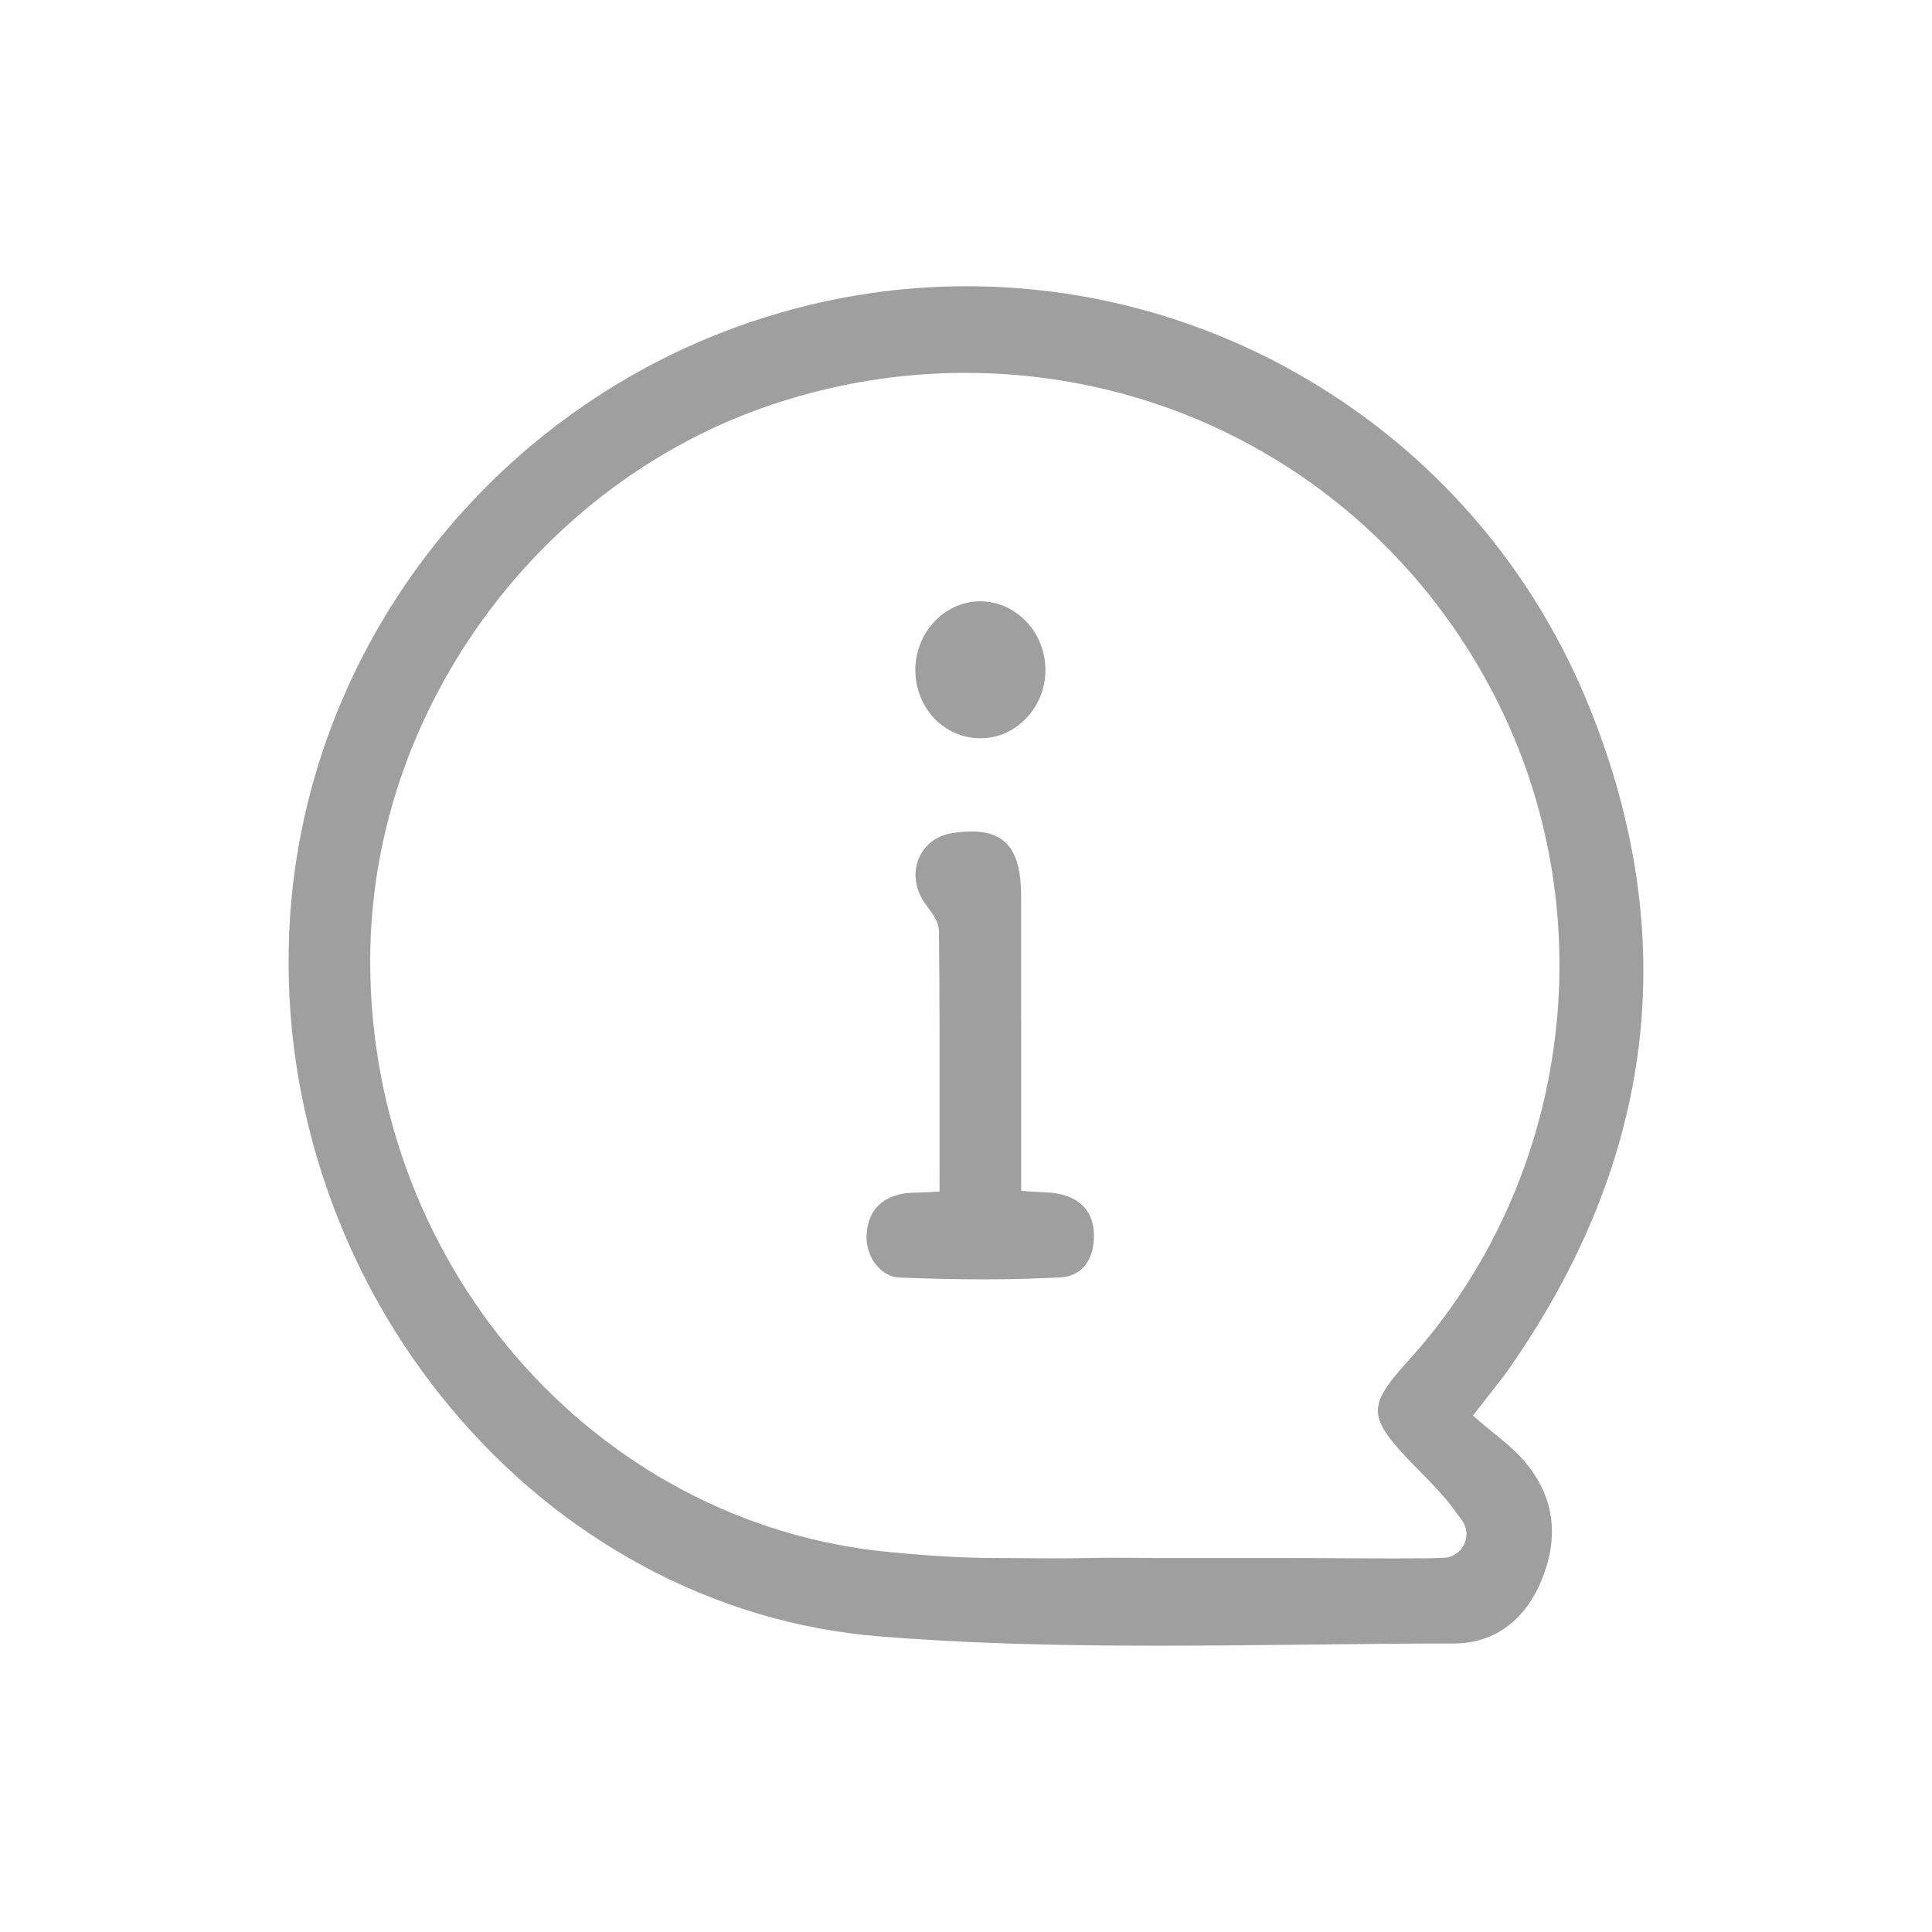 <?xml version="1.0" encoding="UTF-8"?>
<svg id="Layer_1" data-name="Layer 1" xmlns="http://www.w3.org/2000/svg" viewBox="0 0 1277.41 1277.41">
  <defs>
    <style>
      .cls-1 {
        fill: #9f9f9f;
        stroke-width: 0px;
      }
    </style>
  </defs>
  <path class="cls-1" d="M987.7,947.56c-3.15-2.56-6.41-5.2-9.64-8l-4.13-3.57,3.36-4.37c3.47-4.51,6.44-8.29,9.06-11.62,4.78-6.09,8.24-10.49,11.48-15.13,96.68-138.41,114.46-285.72,52.83-437.83-33.85-83.55-91.23-153.92-165.95-203.51-73.2-48.59-158.16-74.27-245.7-74.27-43.01,0-85.83,6.3-127.27,18.72-45.1,13.51-87.63,33.91-126.41,60.63-37.88,26.1-71.46,57.71-99.82,93.96-28.35,36.24-50.83,76.29-66.84,119.04-16.37,43.74-25.62,89.46-27.49,135.9-2.31,57.49,6.18,114.38,25.23,169.11,18.47,53.04,45.98,101.64,81.77,144.47,35.94,43.01,78.34,77.93,126.04,103.79,49.58,26.88,102.74,42.75,158.01,47.15,52.84,4.21,109.14,6.09,182.55,6.09,33.19,0,66.97-.38,99.64-.74,31.75-.36,64.59-.72,96.85-.74,27.69-.02,48.86-16.34,59.6-45.97,10.36-28.57,5.36-54.36-14.85-76.67-5.36-5.91-11.66-11.03-18.34-16.45ZM966.54,1005.13c7.47,10.11.54,24.45-12.02,24.86l-9.91.33c-32.19.28-64.11-.17-88.32-.17-12.88,0-25.76.01-38.65,0-12.88-.01-29.33,0-42.21,0h0c-18.06.08-38.16-.43-55.92,0-19.58.47-39.82,0-59.72,0h-.02c-27.23,0-49.74-1.91-70.83-3.86-197.48-18.26-348.6-193.74-344.06-399.51,3.54-160.29,112.78-308.04,265.63-359.3,41.45-13.9,84.37-20.95,127.57-20.95,150.84,0,286.08,84,352.95,219.21,70.77,143.09,46.19,318.04-61.15,435.35-13.59,14.85-18.88,23.73-18.86,31.67.02,7.91,5.33,16.59,18.95,30.96,2.79,2.95,5.7,5.91,8.52,8.78,6.79,6.92,13.81,14.07,20.08,21.85l7.97,10.77Z"/>
  <path class="cls-1" d="M700.74,789.48c-3.8-.88-7.93-1.07-12.72-1.29-2.49-.11-5.06-.23-7.88-.46l-4.96-.4s0-43.17,0-62.04c0-43.62.02-88.73-.03-132.93-.03-29.86-9.86-42.61-32.88-42.61-3.87,0-8.19.37-12.83,1.11-10.32,1.64-18.36,7.84-22.05,17-3.72,9.25-2.35,19.76,3.77,28.84.7,1.04,1.53,2.15,2.4,3.32,3.36,4.51,7.18,9.63,7.25,15.61.5,43.16.46,85.39.42,130.11-.01,12.2-.02,24.44-.02,36.76v5.34l-5.06.31c-3.23.2-6.11.27-8.65.34-4.7.12-8.42.22-11.77.99-14.48,3.29-21.92,12.17-22.74,27.15-.4,7.33,2.17,14.96,6.89,20.42,4.07,4.72,9.42,7.44,15.04,7.66,20.21.79,38.29,1.18,55.26,1.18,18.2,0,34.95-.43,51.2-1.33,13.81-.76,22.21-11.53,21.92-28.12-.25-14.48-7.85-23.55-22.58-26.96Z"/>
  <path class="cls-1" d="M648.29,488.15h.05c11.5-.01,22.34-4.86,30.53-13.64,8.16-8.75,12.54-20.18,12.36-32.2-.39-24.66-19.72-44.72-43.1-44.72-.31,0-.62,0-.93.01-11.41.25-22.09,5.29-30.08,14.17-8.04,8.94-12.26,20.55-11.89,32.7.75,24.5,19.67,43.69,43.07,43.69Z"/>
</svg>